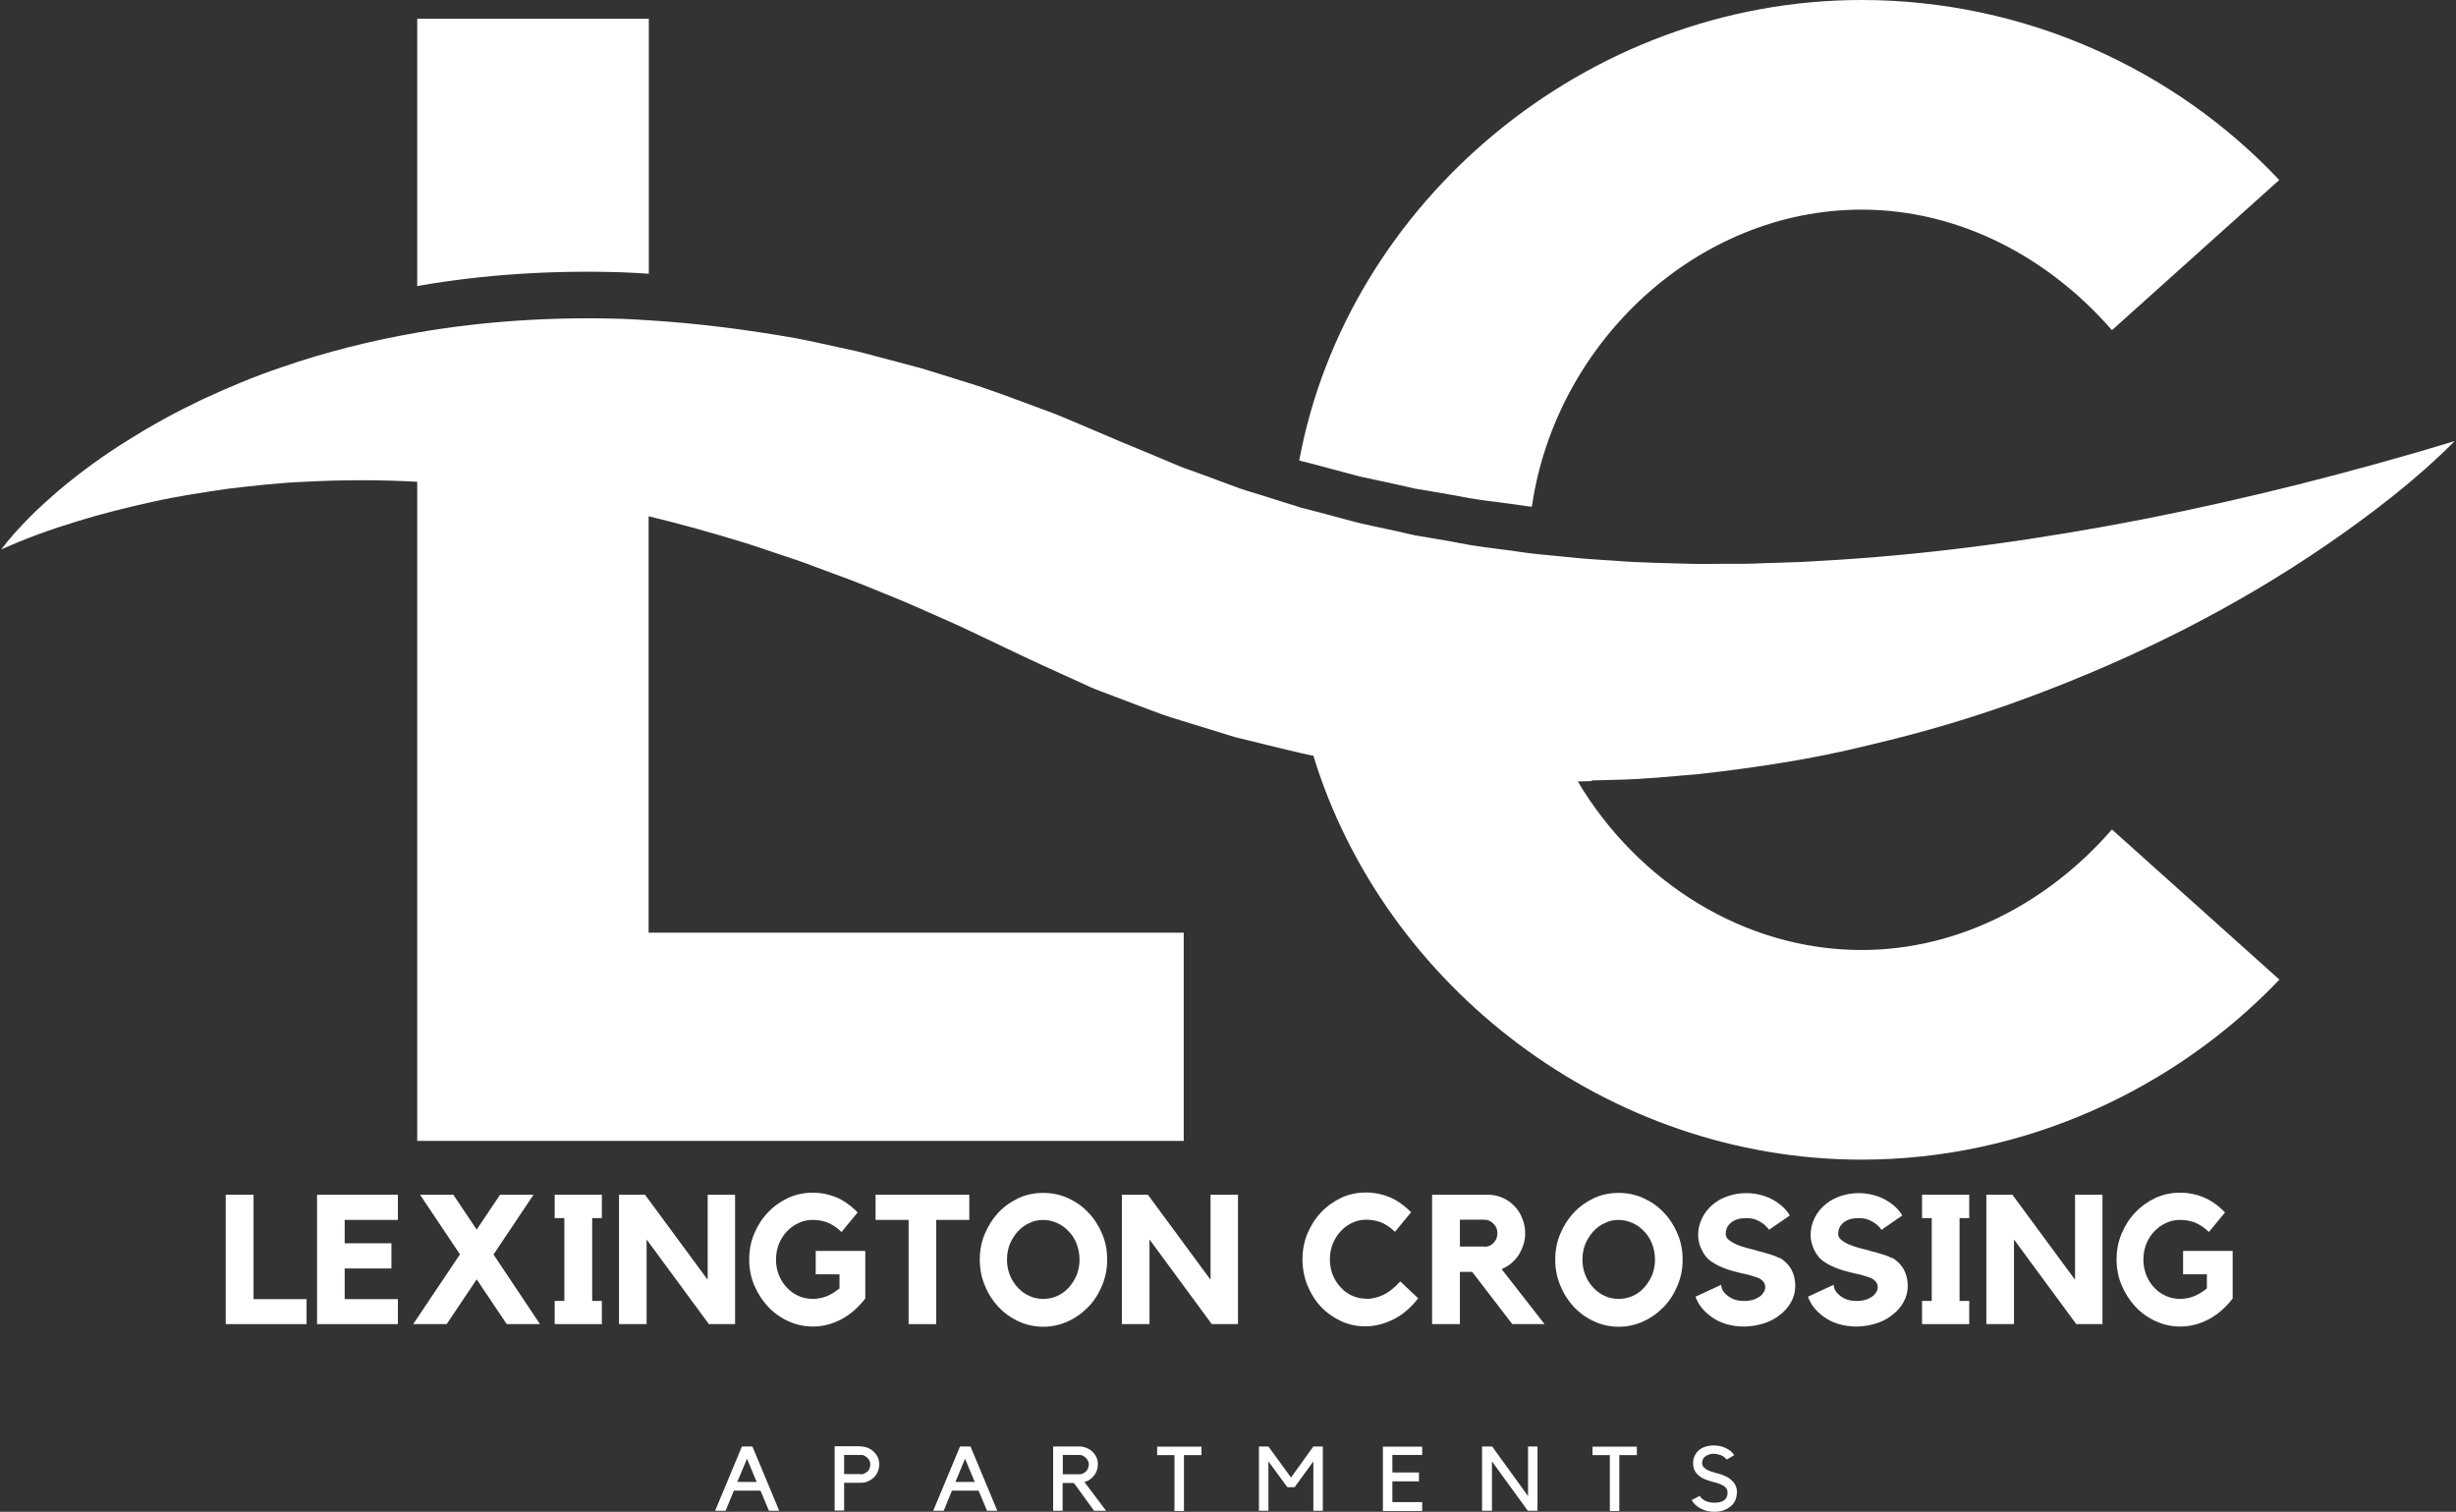 <?xml version="1.0" encoding="UTF-8"?>
<svg xmlns="http://www.w3.org/2000/svg" xmlns:xlink="http://www.w3.org/1999/xlink" id="Layer_1" width="121.85" height="75" viewBox="0 0 121.85 75">
  <rect x="0" y="0" width="121.85" height="75" fill="#333333" stroke="none"/>
  <defs>
    <style>
      .cls-1 {
        fill: none;
      }

      .cls-2 {
        clip-path: url(#clippath-1);
      }

      .cls-3 {
        fill: #fff;
      }

      .cls-4 {
        clip-path: url(#clippath);
      }
    </style>
    <clipPath id="clippath">
      <rect class="cls-1" x="20.66" width="92.46" height="25.18"></rect>
    </clipPath>
    <clipPath id="clippath-1">
      <rect class="cls-1" y="15.69" width="121.85" height="41.83"></rect>
    </clipPath>
  </defs>
  <g class="cls-4">
    <path class="cls-3" d="M32.19.93v12.65c-.43-.03-.86-.05-1.29-.07-3.41-.11-6.84.09-10.2.68V.93h11.49ZM92.36,0C78.7,0,66.84,10.03,64.46,22.84l.05.02.44.11.87.23c.58.15,1.16.32,1.74.46l1.76.38.88.2.89.15c.59.1,1.19.2,1.78.32.6.1,1.2.17,1.8.25.44.05.88.13,1.33.18,1.18-8.16,8.22-14.74,16.36-14.74,4.89,0,9.32,2.41,12.42,5.98l8.3-7.45C107.89,3.42,100.44,0,92.36,0Z"></path>
  </g>
  <g class="cls-2">
    <path class="cls-3" d="M78.96,38.75c-.22,0-.45.02-.68.02,2.95,4.96,8.23,8.36,14.08,8.36,4.89,0,9.32-2.41,12.42-5.98l8.31,7.45c-5.2,5.44-12.65,8.93-20.73,8.93-12.62,0-23.7-8.61-27.2-20.04l-.17-.03c-.71-.15-1.41-.33-2.12-.5l-1.06-.26-.53-.13-.52-.16-2.08-.64c-.34-.11-.69-.21-1.03-.33l-1.02-.38-2.03-.77c-.34-.12-.67-.28-1-.43l-.99-.45-.99-.45-.49-.23-.47-.22-1.68-.8c-.56-.26-1.12-.54-1.68-.79-1.13-.49-2.26-1.02-3.41-1.47-.57-.23-1.14-.47-1.72-.69l-1.73-.64c-.29-.11-.58-.22-.87-.32l-.87-.29c-.58-.19-1.16-.4-1.75-.58-1.58-.49-3.17-.93-4.77-1.32v20.66h26.55v10.33H20.7V23.9c-1.84-.1-3.69-.1-5.56,0-1.26.05-2.5.19-3.77.34-1.25.18-2.52.37-3.78.65-1.26.28-2.53.59-3.78.98-1.26.38-2.51.83-3.75,1.39.41-.55.88-1.06,1.36-1.55.48-.49,1-.95,1.53-1.41,1.06-.89,2.19-1.71,3.38-2.45l.9-.55c.3-.18.61-.34.92-.52.62-.35,1.25-.65,1.88-.96,1.28-.59,2.59-1.15,3.94-1.6,2.19-.76,4.44-1.32,6.73-1.72,3.35-.58,6.79-.79,10.2-.68.43.02.86.04,1.29.07,2.43.15,4.85.46,7.24.88.7.13,1.4.29,2.09.44l1.05.23c.35.09.69.18,1.03.27l2.07.55c.68.2,1.35.42,2.03.63,1.36.4,2.68.92,4.01,1.41.67.23,1.31.52,1.96.79l1.95.83,1.69.7.83.35c.28.11.55.24.84.33.56.2,1.13.41,1.69.62l.84.31c.28.1.57.18.86.27l1.72.54.38.12.05.02.44.11.87.23c.58.15,1.16.32,1.74.46l1.76.38.88.2.89.15c.59.1,1.19.2,1.78.32.6.1,1.2.17,1.8.25.44.05.88.13,1.33.18.16.02.32.04.48.05l1.82.18c.3.03.61.05.91.07l.91.06c1.22.1,2.45.11,3.68.15.62.02,1.23,0,1.85,0h.93c.31,0,.62-.02.93-.03l1.86-.06,1.87-.11c5-.32,10.05-1.03,15.14-2.02,2.54-.5,5.1-1.08,7.66-1.72,2.56-.65,5.13-1.35,7.74-2.15-1.93,1.94-4.12,3.61-6.37,5.16-2.26,1.55-4.64,2.95-7.09,4.2-2.46,1.25-5.01,2.36-7.62,3.33-2.61.98-5.3,1.77-8.04,2.41-2.73.68-5.54,1.1-8.36,1.42-1.42.12-2.84.27-4.27.29l-1.08.03Z"></path>
  </g>
  <path class="cls-3" d="M12.57,64.45h2.64v1.24h-4.01v-6.42h1.38v5.18Z"></path>
  <path class="cls-3" d="M15.73,59.27h4.01v1.25h-2.64v1.16h2.32v1.25h-2.32v1.52h2.64v1.24h-4.01v-6.42Z"></path>
  <path class="cls-3" d="M24.48,62.23l2.31,3.46h-1.65l-1.49-2.22-1.49,2.22h-1.66l2.32-3.46-1.98-2.96h1.65l1.16,1.73,1.16-1.73h1.66l-1.98,2.96Z"></path>
  <path class="cls-3" d="M29.86,59.27v1.16h-.48v4.11h.48v1.15h-2.34v-1.15h.48v-4.11h-.48v-1.16h2.34Z"></path>
  <path class="cls-3" d="M35.1,59.27h1.37v6.42h-1.3l-3.09-4.2v4.2h-1.37v-6.42h1.29l3.11,4.22v-4.22Z"></path>
  <path class="cls-3" d="M40.5,62.06h2.43v2.36c-.36.46-.76.81-1.21,1.04-.44.23-.9.35-1.39.35-.43,0-.84-.09-1.23-.27-.39-.18-.72-.42-1-.72-.28-.3-.51-.66-.68-1.06-.17-.4-.25-.83-.25-1.28s.08-.88.25-1.28c.17-.4.39-.75.68-1.05.28-.3.62-.54,1-.72.39-.18.8-.26,1.23-.26.41,0,.8.08,1.16.23.36.15.72.4,1.06.75l-.8.97c-.25-.24-.49-.39-.72-.48-.22-.08-.46-.12-.71-.12s-.49.05-.71.16c-.22.1-.41.24-.58.42-.16.17-.29.38-.39.62-.09.24-.14.49-.14.77s.05.53.14.76c.09.23.22.44.39.62.16.18.36.32.58.42.22.1.46.15.71.15.22,0,.44-.04.66-.12.22-.08.44-.22.67-.4v-.7h-1.18v-1.16Z"></path>
  <path class="cls-3" d="M43.44,59.27h4.65v1.25h-1.64v5.17h-1.37v-5.17h-1.64v-1.25Z"></path>
  <path class="cls-3" d="M51.76,59.18c.44,0,.85.09,1.23.26.39.18.72.41,1.01.72.29.3.51.65.68,1.05.17.4.25.82.25,1.28s-.08.87-.25,1.28c-.17.41-.39.76-.68,1.06-.29.3-.62.54-1.01.72-.39.18-.8.27-1.23.27s-.85-.09-1.23-.27c-.39-.18-.72-.42-1-.72-.28-.3-.51-.66-.67-1.06-.17-.4-.25-.83-.25-1.28s.08-.88.25-1.28c.17-.4.39-.75.67-1.05.28-.3.62-.54,1-.72.39-.18.8-.26,1.23-.26ZM51.76,64.44c.25,0,.48-.05.7-.15.22-.1.41-.24.57-.42.16-.18.29-.39.39-.62.09-.24.14-.49.14-.76s-.05-.53-.14-.77c-.09-.24-.22-.45-.39-.62-.16-.18-.35-.32-.57-.42-.22-.1-.45-.16-.7-.16s-.48.05-.7.16c-.22.1-.41.24-.57.42-.16.18-.29.39-.39.62-.09.24-.14.49-.14.77s.05.53.14.76c.09.23.22.44.39.62.16.18.35.32.57.42.22.1.45.15.7.15Z"></path>
  <path class="cls-3" d="M60.05,59.27h1.37v6.42h-1.3l-3.09-4.2v4.2h-1.37v-6.42h1.29l3.11,4.22v-4.22Z"></path>
  <path class="cls-3" d="M67.78,64.44c.29,0,.57-.07.85-.2.28-.13.56-.36.84-.67l.89.84c-.36.46-.76.81-1.22,1.04-.46.23-.93.35-1.41.35-.43,0-.84-.09-1.22-.27-.38-.18-.71-.42-.99-.72-.28-.3-.5-.66-.66-1.06-.16-.4-.24-.83-.24-1.28s.08-.88.25-1.28c.17-.4.39-.75.68-1.05.28-.3.62-.54,1-.72.39-.18.8-.26,1.23-.26.4,0,.79.08,1.16.23.36.15.72.4,1.07.75l-.8.97c-.25-.24-.49-.39-.72-.48-.23-.08-.46-.12-.71-.12s-.48.05-.7.16c-.22.1-.41.24-.57.42-.16.17-.29.38-.39.62-.09.24-.14.49-.14.77s.05.53.14.76c.09.23.22.44.39.62.16.18.35.32.57.42.22.1.46.15.7.15Z"></path>
  <path class="cls-3" d="M75.67,61.18c0,.2-.03.4-.09.58-.06.18-.14.35-.24.51-.1.15-.23.29-.37.41-.15.12-.3.21-.47.28l2.13,2.73h-1.6l-1.99-2.59h-.61v2.59h-1.38v-6.42h2.77c.25,0,.49.05.72.15.23.1.42.23.59.41.17.17.3.37.39.61.1.23.15.48.15.75ZM73.65,61.85c.18,0,.33-.06.45-.19.13-.13.19-.29.19-.48s-.06-.34-.19-.47c-.13-.13-.28-.2-.45-.2h-1.22v1.33h1.22Z"></path>
  <path class="cls-3" d="M80.31,59.18c.44,0,.85.09,1.23.26.39.18.72.41,1.01.72.29.3.51.65.68,1.05.17.4.25.82.25,1.28s-.08.87-.25,1.28c-.17.41-.39.76-.68,1.06-.29.3-.62.54-1.01.72-.39.18-.8.27-1.23.27s-.85-.09-1.23-.27c-.39-.18-.72-.42-1-.72-.28-.3-.51-.66-.67-1.06-.17-.4-.25-.83-.25-1.28s.08-.88.25-1.28c.17-.4.39-.75.67-1.05.28-.3.62-.54,1-.72.39-.18.8-.26,1.23-.26ZM80.31,64.44c.25,0,.48-.05.7-.15.22-.1.41-.24.57-.42.16-.18.29-.39.39-.62.09-.24.14-.49.14-.76s-.05-.53-.14-.77c-.09-.24-.22-.45-.39-.62-.16-.18-.35-.32-.57-.42-.22-.1-.45-.16-.7-.16s-.48.05-.7.16c-.22.1-.41.24-.57.42-.16.18-.29.39-.39.62-.09.24-.14.49-.14.77s.05.53.14.76c.09.23.22.44.39.62.16.18.35.32.57.42.22.1.45.15.7.15Z"></path>
  <path class="cls-3" d="M88.29,62.39c.25.15.45.35.58.58.13.24.2.51.2.82,0,.29-.07.56-.21.81-.14.25-.33.47-.59.66-.23.18-.49.31-.78.4-.29.09-.6.14-.93.15-.33,0-.64-.04-.94-.13-.3-.09-.56-.23-.79-.41-.34-.26-.58-.57-.71-.94l1.27-.59c0,.06.02.14.06.23.04.09.11.18.2.26.09.08.21.16.35.22.14.06.32.09.53.09.17,0,.32-.02.45-.06.13-.04.24-.1.33-.16.09-.06.15-.14.2-.22.05-.08.07-.17.07-.25,0-.1-.03-.19-.1-.27-.06-.08-.16-.15-.29-.2-.24-.08-.5-.16-.77-.21-.27-.06-.53-.13-.78-.22-.25-.09-.49-.2-.71-.35-.22-.14-.39-.35-.51-.61-.11-.23-.17-.47-.17-.73,0-.29.07-.57.2-.84.14-.27.32-.5.56-.69.22-.18.47-.31.75-.4.28-.09.57-.14.88-.14s.6.05.88.14c.28.09.53.22.76.4.22.16.39.35.52.57l-1.03.71c-.13-.18-.29-.32-.48-.42-.19-.11-.4-.16-.64-.16-.33,0-.58.07-.76.22-.18.14-.27.33-.27.57,0,.11.05.21.15.29.1.08.23.16.39.23.16.07.34.13.54.18.2.05.4.1.59.16.2.05.38.1.56.16.18.05.32.11.43.18Z"></path>
  <path class="cls-3" d="M93.87,62.39c.25.15.45.35.58.58.13.24.2.51.2.82,0,.29-.07.56-.21.81-.14.25-.33.47-.59.66-.23.18-.49.31-.78.4-.29.09-.6.14-.93.15-.33,0-.64-.04-.94-.13-.3-.09-.56-.23-.79-.41-.34-.26-.58-.57-.71-.94l1.27-.59c0,.06.02.14.06.23.04.09.11.18.2.26.09.08.21.16.35.22.14.06.32.09.53.09.17,0,.32-.02.45-.06.13-.04.24-.1.33-.16.09-.06.15-.14.2-.22.05-.08.07-.17.07-.25,0-.1-.03-.19-.1-.27-.06-.08-.16-.15-.29-.2-.24-.08-.5-.16-.77-.21-.27-.06-.53-.13-.78-.22-.25-.09-.49-.2-.71-.35-.22-.14-.39-.35-.51-.61-.11-.23-.17-.47-.17-.73,0-.29.07-.57.2-.84.14-.27.32-.5.56-.69.22-.18.47-.31.75-.4.28-.09.57-.14.88-.14s.6.05.88.14c.28.09.53.22.76.4.22.16.39.35.52.57l-1.03.71c-.13-.18-.29-.32-.48-.42-.19-.11-.4-.16-.64-.16-.33,0-.58.07-.76.22-.18.14-.27.33-.27.57,0,.11.05.21.15.29.1.08.23.16.39.23.16.07.34.13.54.18.2.05.4.1.59.16.2.05.38.1.56.16.18.05.32.11.43.18Z"></path>
  <path class="cls-3" d="M97.7,59.27v1.16h-.48v4.11h.48v1.15h-2.34v-1.15h.48v-4.11h-.48v-1.16h2.34Z"></path>
  <path class="cls-3" d="M102.94,59.27h1.37v6.42h-1.3l-3.09-4.2v4.2h-1.37v-6.42h1.29l3.11,4.22v-4.22Z"></path>
  <path class="cls-3" d="M108.34,62.06h2.43v2.36c-.36.46-.76.81-1.21,1.04-.44.23-.9.35-1.39.35-.43,0-.84-.09-1.23-.27-.39-.18-.72-.42-1-.72-.28-.3-.51-.66-.68-1.06-.17-.4-.25-.83-.25-1.28s.08-.88.25-1.28c.17-.4.39-.75.68-1.05.28-.3.62-.54,1-.72.39-.18.8-.26,1.23-.26.41,0,.8.08,1.16.23.36.15.72.4,1.06.75l-.8.97c-.25-.24-.49-.39-.72-.48-.22-.08-.46-.12-.71-.12s-.49.05-.71.16c-.22.1-.41.24-.58.42-.16.17-.29.38-.39.62-.09.24-.14.49-.14.77s.05.53.14.76c.09.23.22.44.39.62.16.18.36.32.58.42.22.1.46.15.71.15.22,0,.44-.04.66-.12.22-.08.44-.22.67-.4v-.7h-1.18v-1.16Z"></path>
  <path class="cls-3" d="M35.99,74.95h-.51l1.33-3.19h.52l1.33,3.19h-.51l-.42-1h-1.32l-.41,1ZM36.58,73.52h.96l-.48-1.15-.48,1.15Z"></path>
  <path class="cls-3" d="M42.71,71.76c.13,0,.24.03.35.07.11.05.21.11.29.19.08.08.15.17.2.28.05.11.07.23.07.35s-.02.25-.07.36c-.05.11-.11.21-.2.29-.08.08-.18.14-.29.19-.11.05-.23.07-.35.07h-.83v1.38h-.47v-3.19h1.29ZM42.71,73.14c.06,0,.12-.01.18-.04.06-.03.1-.06.15-.1s.08-.09.1-.15c.02-.06.04-.12.04-.19s-.01-.13-.04-.18c-.02-.06-.06-.11-.1-.15-.04-.04-.09-.08-.15-.11-.05-.03-.11-.04-.18-.04h-.83v.95h.83Z"></path>
  <path class="cls-3" d="M46.81,74.95h-.51l1.33-3.19h.52l1.33,3.19h-.51l-.42-1h-1.32l-.41,1ZM47.4,73.52h.96l-.48-1.15-.48,1.15Z"></path>
  <path class="cls-3" d="M54.87,74.95h-.59l-1-1.38h-.56v1.38h-.47v-3.19h1.3c.13,0,.24.03.36.07.11.05.21.11.29.19.08.08.15.17.2.28.05.11.07.23.07.35,0,.11-.02.21-.05.3-.03.09-.08.18-.14.25-.06.08-.13.14-.21.2-.08.06-.17.1-.27.12l1.07,1.42ZM53.55,73.14c.06,0,.12-.01.18-.04.06-.03.11-.06.15-.1.04-.04.07-.09.1-.15.02-.06.04-.12.04-.19s-.01-.13-.04-.18c-.02-.06-.06-.11-.1-.15-.04-.04-.09-.08-.15-.11-.06-.03-.12-.04-.18-.04h-.82v.96h.82Z"></path>
  <path class="cls-3" d="M58.28,72.19h-.87v-.42h2.2v.42h-.87v2.77h-.47v-2.77Z"></path>
  <path class="cls-3" d="M65.16,71.76h.47v3.19h-.47v-2.45l-.93,1.28h-.36l-.94-1.28v2.45h-.47v-3.19h.47l1.12,1.54,1.11-1.54Z"></path>
  <path class="cls-3" d="M70.56,71.76v.42h-1.48v.87h1.32v.44h-1.32v1.03h1.48v.44h-1.95v-3.19h1.95Z"></path>
  <path class="cls-3" d="M76.28,71.76v3.19h-.48l-1.78-2.45v2.45h-.49v-3.19h.5l1.78,2.46v-2.46h.47Z"></path>
  <path class="cls-3" d="M79.88,72.19h-.87v-.42h2.2v.42h-.87v2.77h-.47v-2.77Z"></path>
  <path class="cls-3" d="M86.17,74.06c0,.13-.03.26-.08.38-.05.11-.13.22-.24.3-.21.17-.47.26-.79.26-.25,0-.48-.05-.68-.16-.2-.1-.35-.24-.45-.42l.4-.21c.06.11.16.19.28.25.13.06.28.09.45.09.43,0,.65-.17.65-.5,0-.06-.01-.12-.03-.16-.02-.04-.06-.09-.1-.13-.11-.09-.3-.17-.58-.24-.17-.04-.31-.09-.43-.14-.12-.05-.21-.11-.29-.18-.19-.15-.28-.36-.28-.61,0-.13.02-.24.07-.35.05-.11.12-.21.21-.29.09-.08.2-.14.33-.18.12-.04.26-.06.41-.06.22,0,.42.04.6.13.18.08.33.2.42.35l-.37.22c-.09-.11-.19-.18-.3-.22-.11-.04-.23-.07-.36-.07-.09,0-.17.02-.25.05-.08.03-.14.07-.19.11-.04.04-.07.08-.09.13s-.03.11-.03.17c0,.04,0,.08.02.12.01.04.04.08.09.12.04.04.11.09.2.13.09.04.21.08.36.12.18.04.33.09.45.15.12.05.23.11.31.19.2.16.3.38.3.64Z"></path>
</svg>
